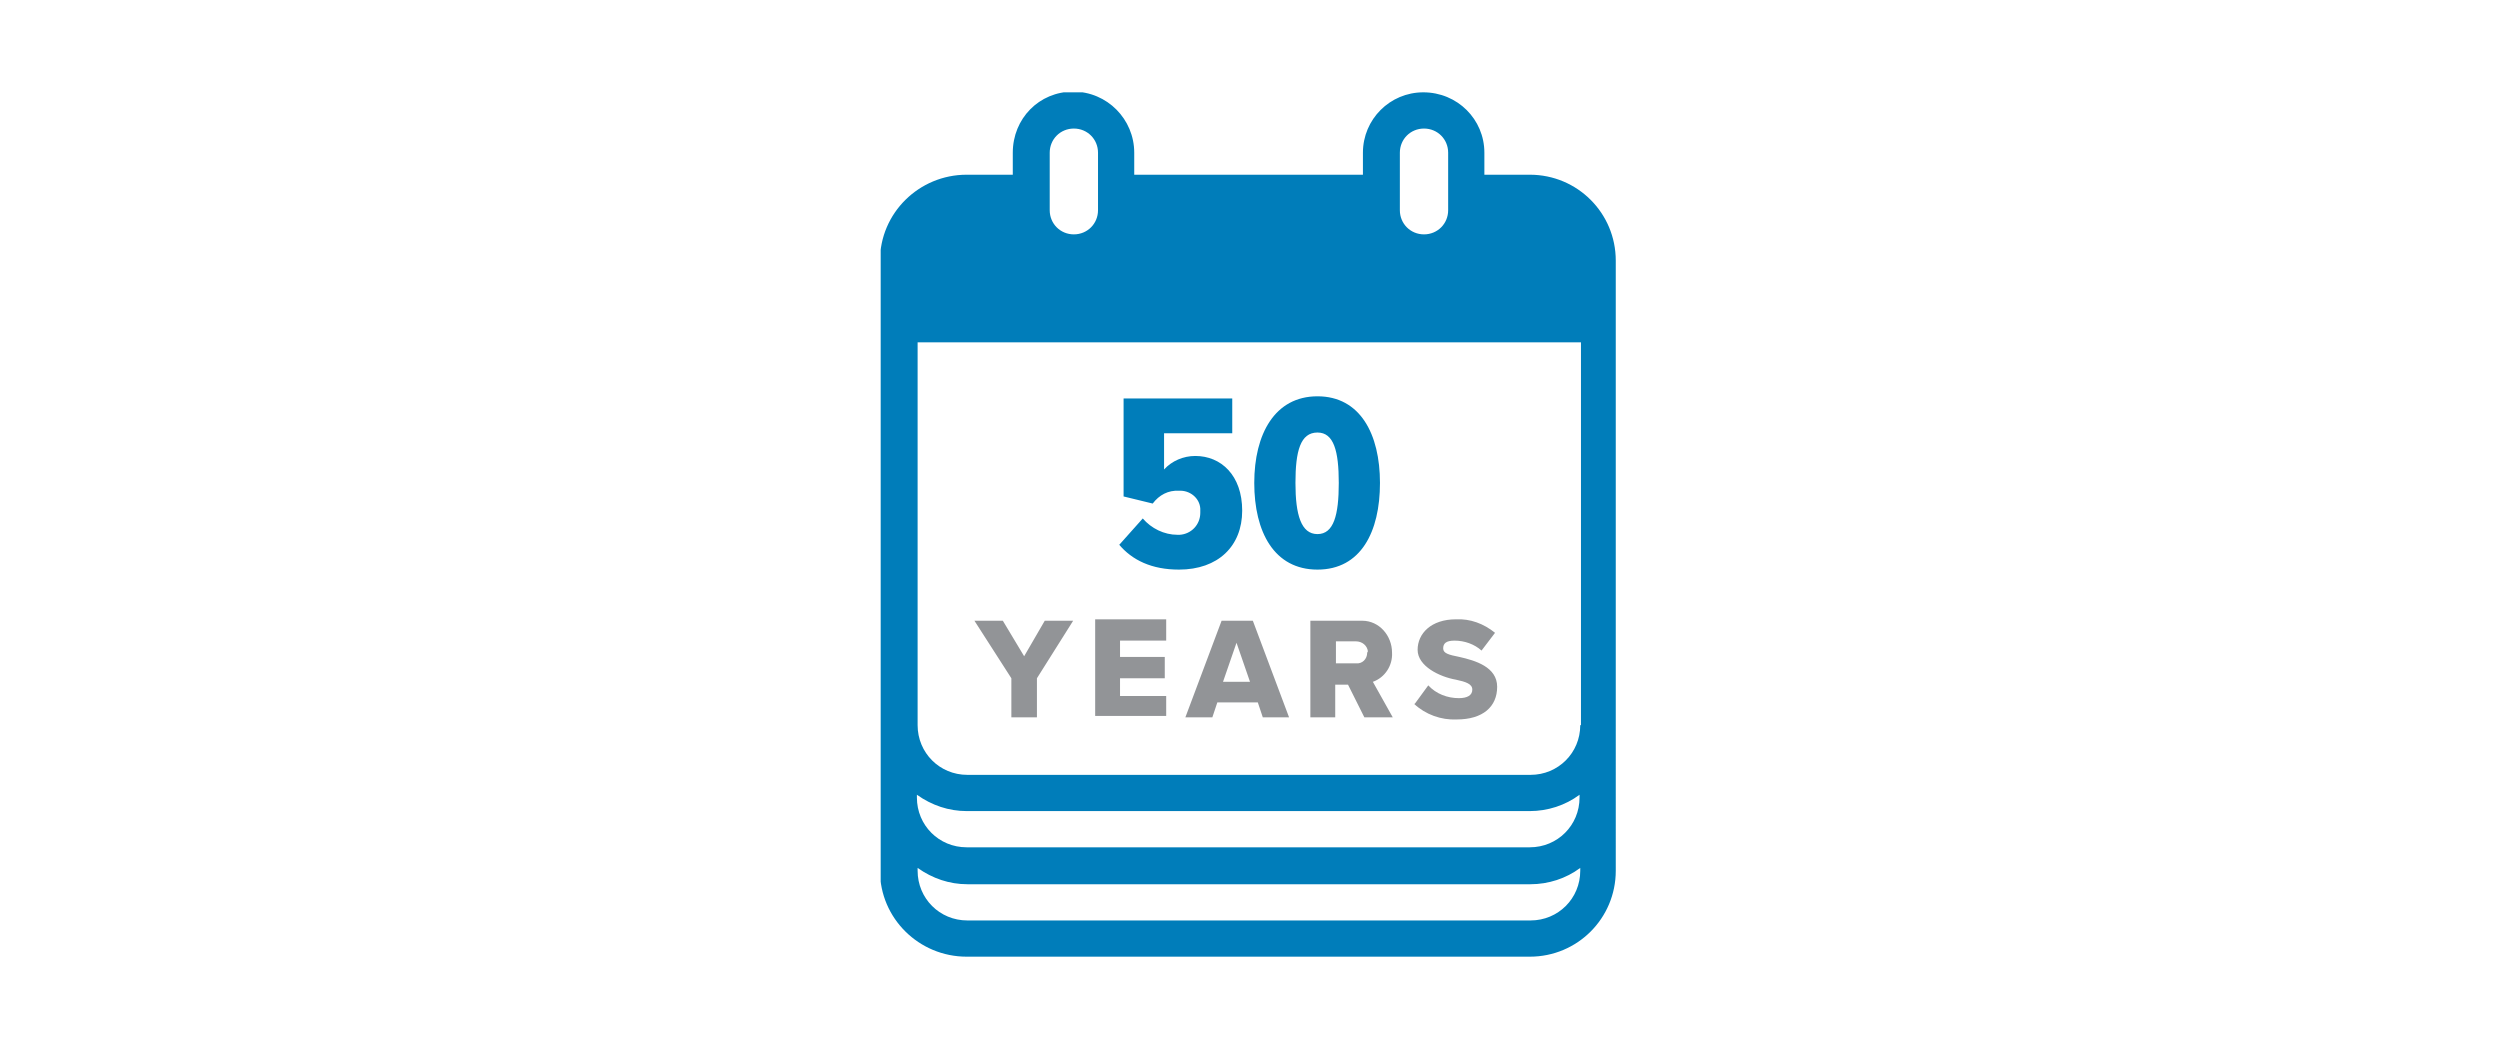 <?xml version="1.0" encoding="UTF-8"?>
<svg id="Layer_1" xmlns="http://www.w3.org/2000/svg" xmlns:xlink="http://www.w3.org/1999/xlink" version="1.1" viewBox="0 0 352 147">
  <!-- Generator: Adobe Illustrator 29.3.1, SVG Export Plug-In . SVG Version: 2.1.0 Build 151)  -->
  <defs>
    <style>
      .st0 {
        fill: none;
      }

      .st1 {
        fill: #007dba;
      }

      .st2 {
        fill: #929497;
      }

      .st3 {
        clip-path: url(#clippath);
      }
    </style>
    <clipPath id="clippath">
      <rect class="st0" x="124" y="13" width="103.7" height="121.8"/>
    </clipPath>
  </defs>
  <g id="Group_131">
    <rect id="Rectangle_101" class="st0" width="352" height="147"/>
    <g id="Group_128">
      <g id="Group_109">
        <g class="st3">
          <g id="Group_108">
            <path id="Path_668" class="st1" d="M215.5,24.6h-6.5v-3.1c0-4.7-3.8-8.5-8.6-8.5-4.7,0-8.5,3.8-8.5,8.5v3.1h-32.2v-3.1c0-4.7-3.8-8.6-8.6-8.6s-8.5,3.8-8.5,8.6v3.1h-6.5c-6.7,0-12.2,5.4-12.2,12.1v85.9c0,6.7,5.5,12.1,12.2,12.1h79.3c6.7,0,12.1-5.4,12.1-12.1V36.7c0-6.7-5.4-12.1-12.1-12.1M129.1,111.9c2.1,1.5,4.5,2.3,7,2.3h79.3c2.5,0,5-.8,7-2.3v.4c0,3.9-3.1,7-7,7h-79.3c-3.9,0-7-3.1-7-7,0,0,0,0,0,0v-.4ZM222.5,102.1c0,3.9-3.1,7-7,7h-79.3c-3.9,0-7-3.1-7-7,0,0,0,0,0,0v-53.9h93.4v53.9ZM197.1,21.5c0-1.9,1.5-3.4,3.4-3.4s3.4,1.5,3.4,3.4v8.1c0,1.9-1.5,3.4-3.4,3.4s-3.4-1.5-3.4-3.4v-8.1ZM147.8,21.5c0-1.9,1.5-3.4,3.4-3.4s3.4,1.5,3.4,3.4v8.1c0,1.9-1.5,3.4-3.4,3.4s-3.4-1.5-3.4-3.4v-8.1ZM215.5,129.6h-79.3c-3.9,0-7-3.1-7-7,0,0,0,0,0,0v-.4c2.1,1.5,4.5,2.3,7,2.3h79.3c2.5,0,5-.8,7-2.3v.4c0,3.9-3.1,7-7,7"/>
          </g>
        </g>
      </g>
      <path id="Path_669" class="st1" d="M157.5,76.6c1.9,2.3,4.7,3.6,8.5,3.6,5.5,0,8.9-3.3,8.9-8.3s-3-7.7-6.6-7.7c-1.7,0-3.3.7-4.4,1.9v-5.1h9.6v-4.9h-15.3v13.8l4.1,1c.9-1.2,2.2-1.9,3.7-1.8,1.5-.1,2.9,1,3,2.5,0,.2,0,.4,0,.6,0,1.7-1.3,3-2.9,3.1-.1,0-.2,0-.3,0-1.9,0-3.7-.9-4.9-2.3l-3.3,3.7ZM176.6,68c0,6.9,2.8,12.2,8.9,12.2s8.8-5.3,8.8-12.2-2.8-12.2-8.8-12.2-8.9,5.3-8.9,12.2ZM188.5,68c0,4.5-.7,7.2-3,7.2s-3.1-2.7-3.1-7.2.7-7.1,3.1-7.1c2.3,0,3,2.6,3,7.1h0Z"/>
      <path id="Path_670" class="st2" d="M146,101v-5.5l5.1-8.1h-4l-2.9,5-3-5h-4l5.2,8.1v5.5h3.5ZM164.2,101v-3h-6.5v-2.5h6.3v-3h-6.3v-2.3h6.5v-3h-10v13.6h10ZM181.5,101l-5.1-13.6h-4.4l-5.1,13.6h3.8l.7-2.1h5.7l.7,2.1h3.8ZM176,96h-3.8l1.9-5.5,1.9,5.5ZM196.1,101l-2.8-5c1.7-.6,2.8-2.3,2.7-4.1,0-2.4-1.8-4.5-4.2-4.5-.2,0-.3,0-.5,0h-6.8v13.6h3.5v-4.6h1.8l2.3,4.6h4ZM192.5,91.9c0,.9-.7,1.6-1.6,1.5,0,0,0,0,0,0h-2.8v-3.1h2.8c.9,0,1.6.6,1.7,1.4,0,0,0,0,0,0h0ZM199.1,99.1c1.6,1.5,3.8,2.3,6,2.2,3.7,0,5.7-1.8,5.7-4.6s-3.1-3.7-5.3-4.2c-1.5-.3-2.3-.5-2.3-1.2s.4-1.1,1.6-1.1c1.4,0,2.8.5,3.8,1.4l1.9-2.5c-1.6-1.3-3.5-2-5.5-1.9-3.5,0-5.4,2-5.4,4.3s3.1,3.8,5.4,4.2c1.4.3,2.3.6,2.3,1.4s-.7,1.2-1.9,1.2c-1.6,0-3.2-.6-4.3-1.8l-1.9,2.6Z"/>
    </g>
  </g>
</svg>